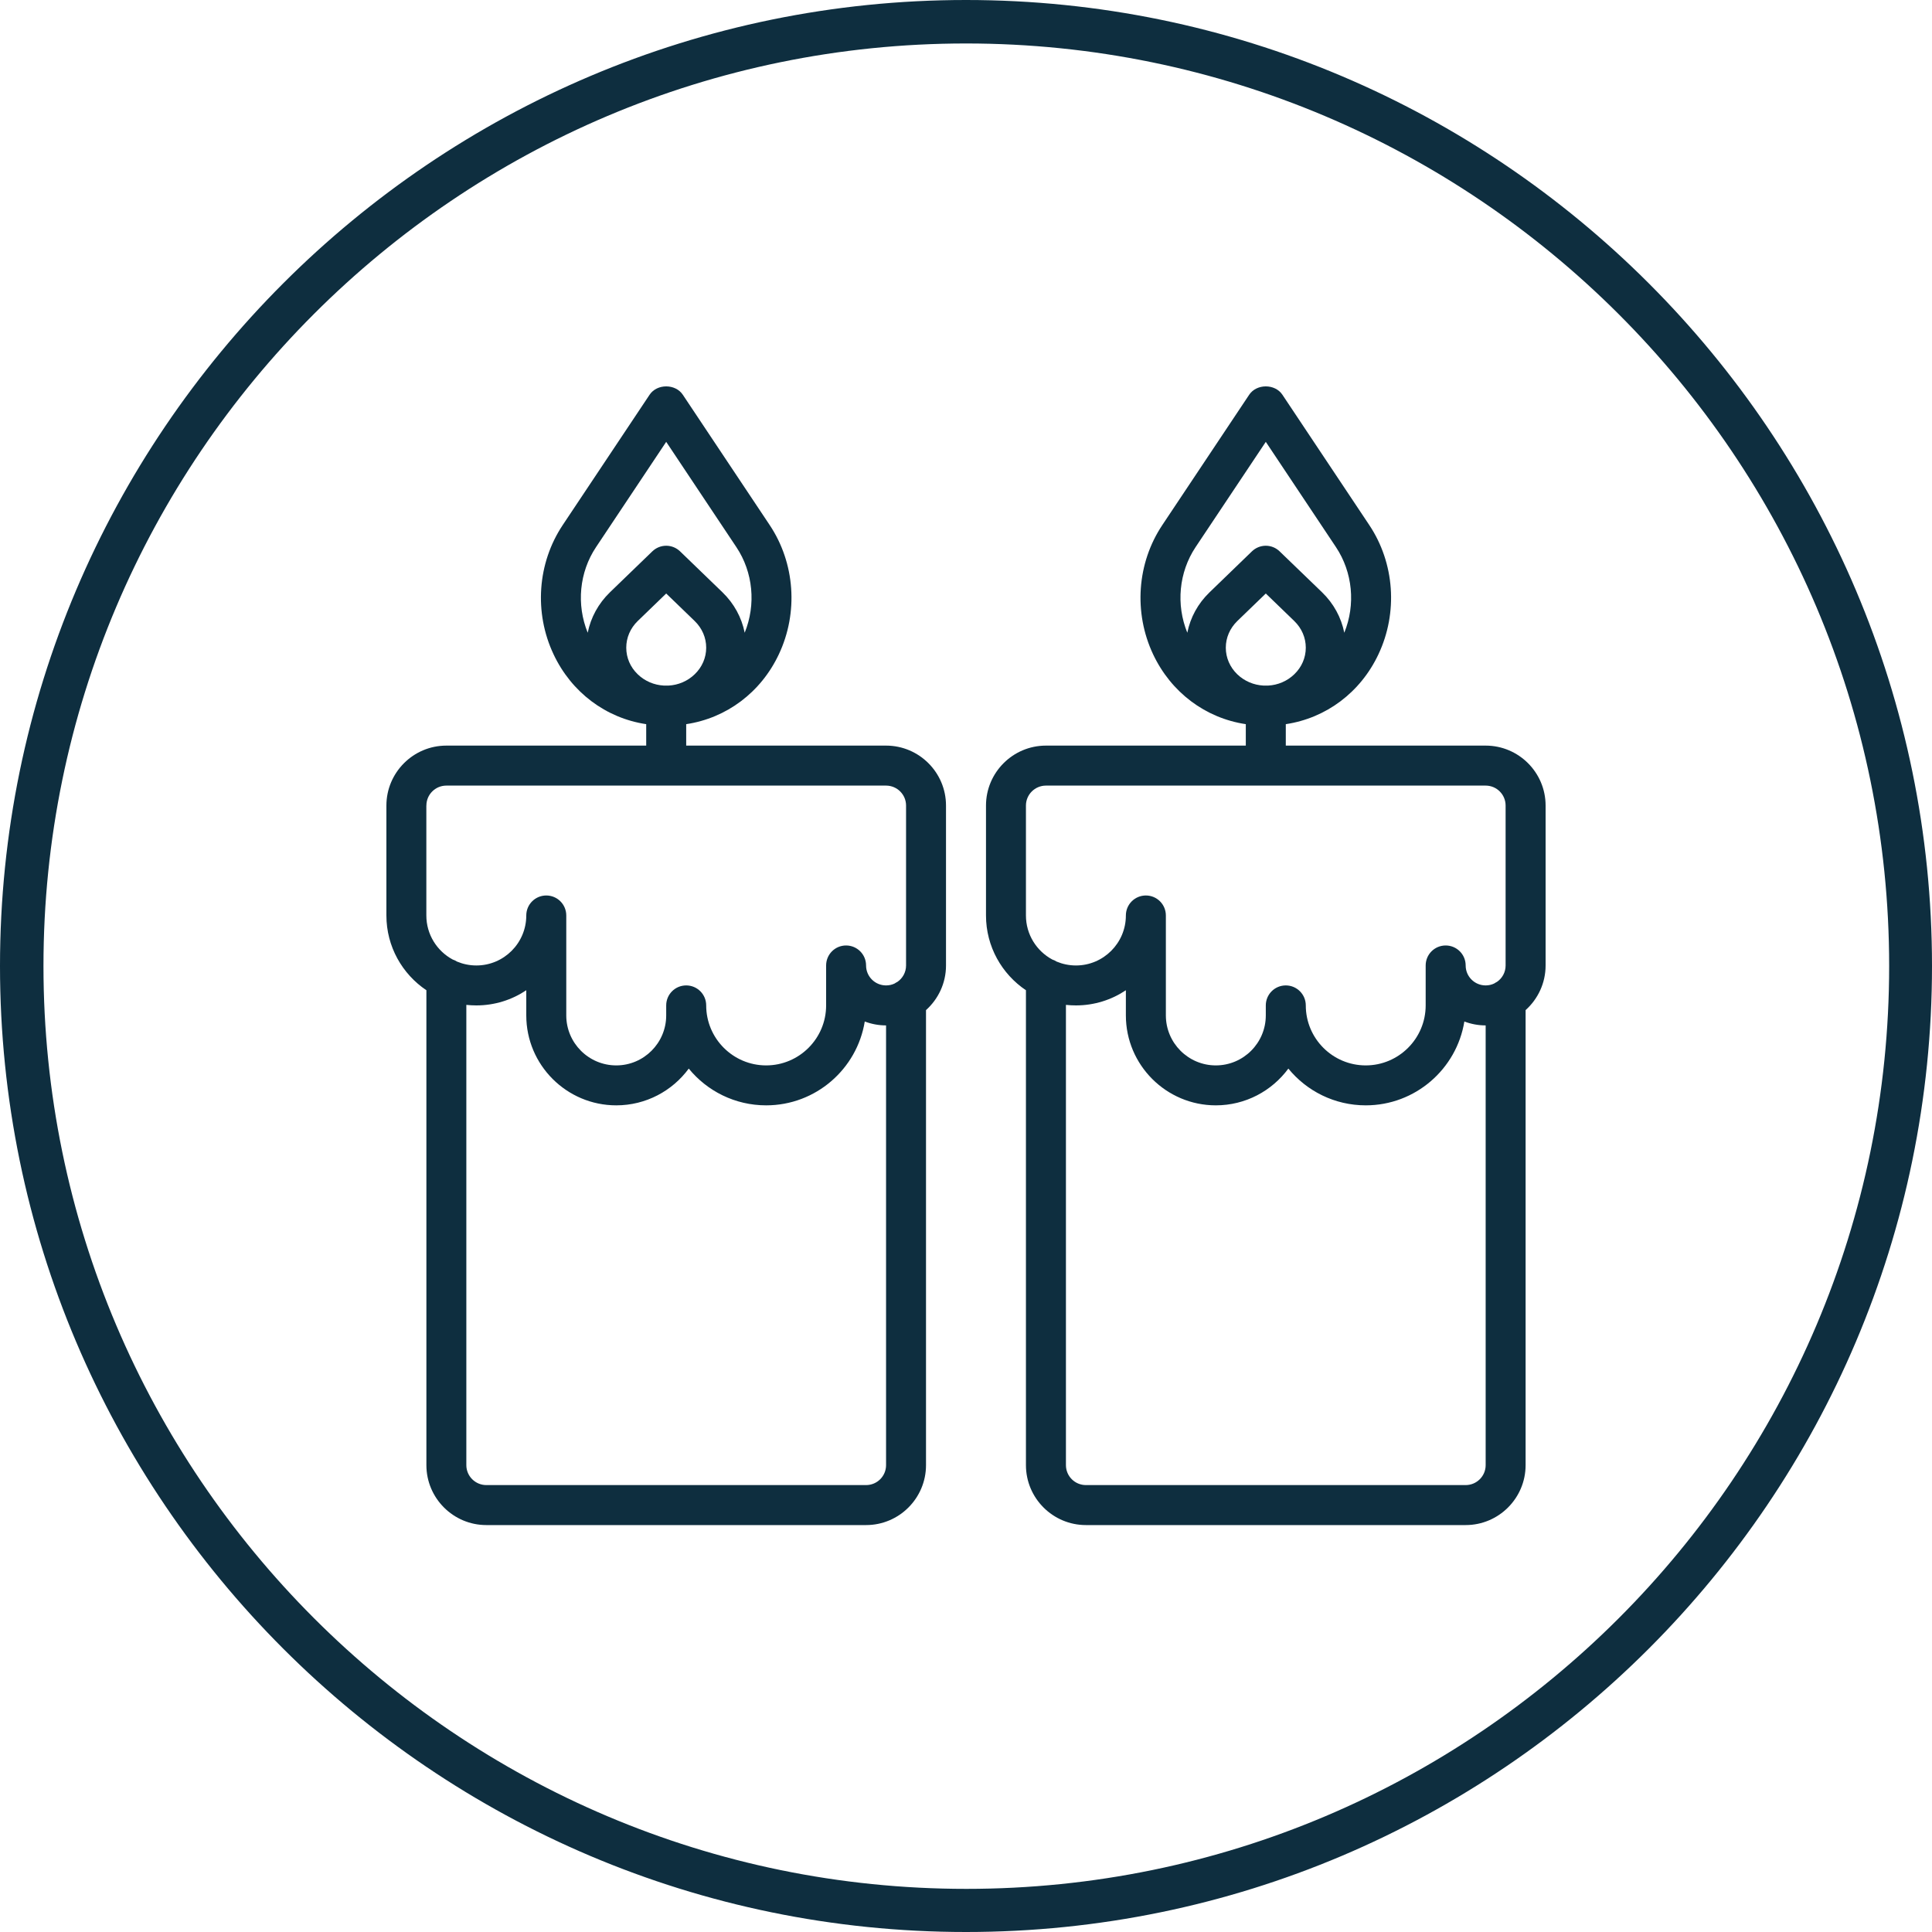 <svg width="40" height="40" viewBox="0 0 40 40" fill="none" xmlns="http://www.w3.org/2000/svg">
<g clip-path="url(#clip0_36_351)">
<path d="M18.345 15.437H14.207V14.993C15.042 14.868 15.754 14.335 16.125 13.547C16.533 12.683 16.46 11.657 15.935 10.87L14.137 8.173C13.984 7.942 13.602 7.942 13.449 8.173L11.651 10.87C11.126 11.657 11.053 12.683 11.461 13.547C11.832 14.335 12.544 14.868 13.379 14.993V15.437H9.241C8.557 15.437 8 15.994 8 16.678V18.954C8 19.598 8.329 20.167 8.828 20.502V30.334C8.828 31.018 9.385 31.575 10.069 31.575H17.931C18.616 31.575 19.172 31.018 19.172 30.334V20.913C19.426 20.685 19.586 20.355 19.586 19.989V16.678C19.586 15.994 19.029 15.437 18.345 15.437ZM14.383 13.96C14.233 14.105 14.04 14.183 13.844 14.194C13.81 14.195 13.777 14.195 13.743 14.194C13.546 14.183 13.353 14.105 13.203 13.96C13.05 13.813 12.966 13.617 12.966 13.41C12.966 13.202 13.05 13.007 13.203 12.858L13.793 12.288L14.383 12.858C14.536 13.007 14.621 13.202 14.621 13.41C14.621 13.617 14.536 13.813 14.383 13.96ZM12.34 11.328L13.793 9.148L15.246 11.328C15.593 11.848 15.655 12.518 15.418 13.1C15.355 12.785 15.198 12.495 14.958 12.263L14.081 11.416C13.92 11.26 13.666 11.26 13.505 11.416L12.628 12.263C12.389 12.495 12.231 12.784 12.168 13.1C11.931 12.518 11.993 11.848 12.34 11.328ZM8.828 16.678C8.828 16.45 9.013 16.265 9.241 16.265H18.345C18.573 16.265 18.759 16.45 18.759 16.678V19.989C18.759 20.13 18.688 20.254 18.581 20.328C18.56 20.338 18.541 20.349 18.523 20.362C18.469 20.388 18.409 20.402 18.345 20.402C18.116 20.402 17.931 20.217 17.931 19.989C17.931 19.76 17.746 19.575 17.517 19.575C17.288 19.575 17.104 19.76 17.104 19.989V20.816C17.104 21.501 16.547 22.058 15.862 22.058C15.178 22.058 14.621 21.501 14.621 20.816C14.621 20.587 14.436 20.402 14.207 20.402C13.978 20.402 13.793 20.587 13.793 20.816V21.023C13.793 21.594 13.329 22.058 12.759 22.058C12.188 22.058 11.724 21.594 11.724 21.023V18.954C11.724 18.725 11.539 18.54 11.31 18.54C11.081 18.54 10.896 18.725 10.896 18.954C10.896 19.525 10.433 19.989 9.862 19.989C9.721 19.989 9.586 19.96 9.463 19.909C9.435 19.891 9.405 19.876 9.373 19.866C9.048 19.691 8.827 19.348 8.827 18.954V16.678H8.828ZM18.345 30.334C18.345 30.562 18.16 30.747 17.931 30.747H10.069C9.841 30.747 9.655 30.562 9.655 30.334V20.805C9.723 20.812 9.792 20.816 9.862 20.816C10.244 20.816 10.6 20.7 10.896 20.502V21.023C10.896 22.05 11.732 22.885 12.759 22.885C13.374 22.885 13.921 22.585 14.26 22.124C14.639 22.588 15.216 22.885 15.862 22.885C16.89 22.885 17.744 22.133 17.904 21.149C18.041 21.201 18.19 21.23 18.345 21.23V30.334H18.345Z" fill="#0E2E3F"/>
<path d="M30.759 15.437H26.621V14.993C27.456 14.868 28.168 14.335 28.539 13.547C28.947 12.683 28.874 11.657 28.349 10.87L26.551 8.173C26.398 7.942 26.016 7.942 25.863 8.173L24.065 10.87C23.539 11.657 23.467 12.683 23.874 13.547C24.246 14.335 24.957 14.868 25.793 14.993V15.437H21.655C20.971 15.437 20.414 15.994 20.414 16.678V18.954C20.414 19.598 20.743 20.167 21.241 20.502V30.334C21.241 31.018 21.798 31.575 22.483 31.575H30.345C31.029 31.575 31.586 31.018 31.586 30.334V20.913C31.84 20.685 32 20.355 32 19.989V16.678C32 15.994 31.443 15.437 30.759 15.437ZM26.797 13.96C26.647 14.105 26.454 14.183 26.258 14.194C26.224 14.195 26.19 14.195 26.157 14.194C25.96 14.183 25.767 14.105 25.616 13.96C25.464 13.813 25.379 13.617 25.379 13.41C25.379 13.202 25.464 13.007 25.617 12.858L26.207 12.288L26.797 12.858C26.95 13.007 27.035 13.202 27.035 13.41C27.035 13.617 26.95 13.813 26.797 13.96ZM24.753 11.328L26.207 9.148L27.66 11.328C28.006 11.848 28.069 12.518 27.832 13.1C27.769 12.785 27.612 12.495 27.372 12.263L26.494 11.416C26.334 11.26 26.08 11.26 25.919 11.416L25.042 12.264C24.802 12.495 24.645 12.784 24.582 13.1C24.345 12.518 24.407 11.848 24.753 11.328ZM21.241 16.678C21.241 16.45 21.427 16.265 21.655 16.265H30.759C30.987 16.265 31.172 16.45 31.172 16.678V19.989C31.172 20.13 31.102 20.254 30.994 20.328C30.974 20.338 30.955 20.349 30.936 20.362C30.882 20.388 30.822 20.402 30.759 20.402C30.53 20.402 30.345 20.217 30.345 19.989C30.345 19.76 30.16 19.575 29.931 19.575C29.702 19.575 29.517 19.76 29.517 19.989V20.816C29.517 21.501 28.96 22.058 28.276 22.058C27.591 22.058 27.035 21.501 27.035 20.816C27.035 20.587 26.849 20.402 26.621 20.402C26.392 20.402 26.207 20.587 26.207 20.816V21.023C26.207 21.594 25.743 22.058 25.172 22.058C24.602 22.058 24.138 21.594 24.138 21.023V18.954C24.138 18.725 23.953 18.54 23.724 18.54C23.495 18.54 23.31 18.725 23.31 18.954C23.31 19.525 22.846 19.989 22.276 19.989C22.134 19.989 22 19.96 21.877 19.909C21.849 19.891 21.819 19.876 21.787 19.866C21.462 19.691 21.241 19.348 21.241 18.954V16.678H21.241ZM30.759 30.334C30.759 30.562 30.573 30.747 30.345 30.747H22.483C22.254 30.747 22.069 30.562 22.069 30.334V20.805C22.137 20.812 22.206 20.816 22.276 20.816C22.658 20.816 23.014 20.7 23.31 20.502V21.023C23.31 22.05 24.146 22.885 25.172 22.885C25.788 22.885 26.334 22.585 26.674 22.124C27.053 22.588 27.63 22.885 28.276 22.885C29.303 22.885 30.158 22.133 30.318 21.149C30.455 21.201 30.603 21.23 30.759 21.23V30.334Z" fill="#0E2E3F"/>
<path d="M20 40C8.973 40 0 31.027 0 20C0 8.973 8.973 0 20 0C31.027 0 40 8.973 40 20C40 31.027 31.027 40 20 40ZM20 0.9C9.467 0.9 0.9 9.467 0.9 20C0.9 30.533 9.467 39.107 20.007 39.107C30.547 39.107 39.113 30.54 39.113 20C39.113 9.46 30.533 0.9 20 0.9Z" fill="#0E2E3F"/>
</g>
<defs>
<clipPath id="clip0_36_351">
<rect width="40" height="40" fill="white"/>
</clipPath>
</defs>
</svg>
